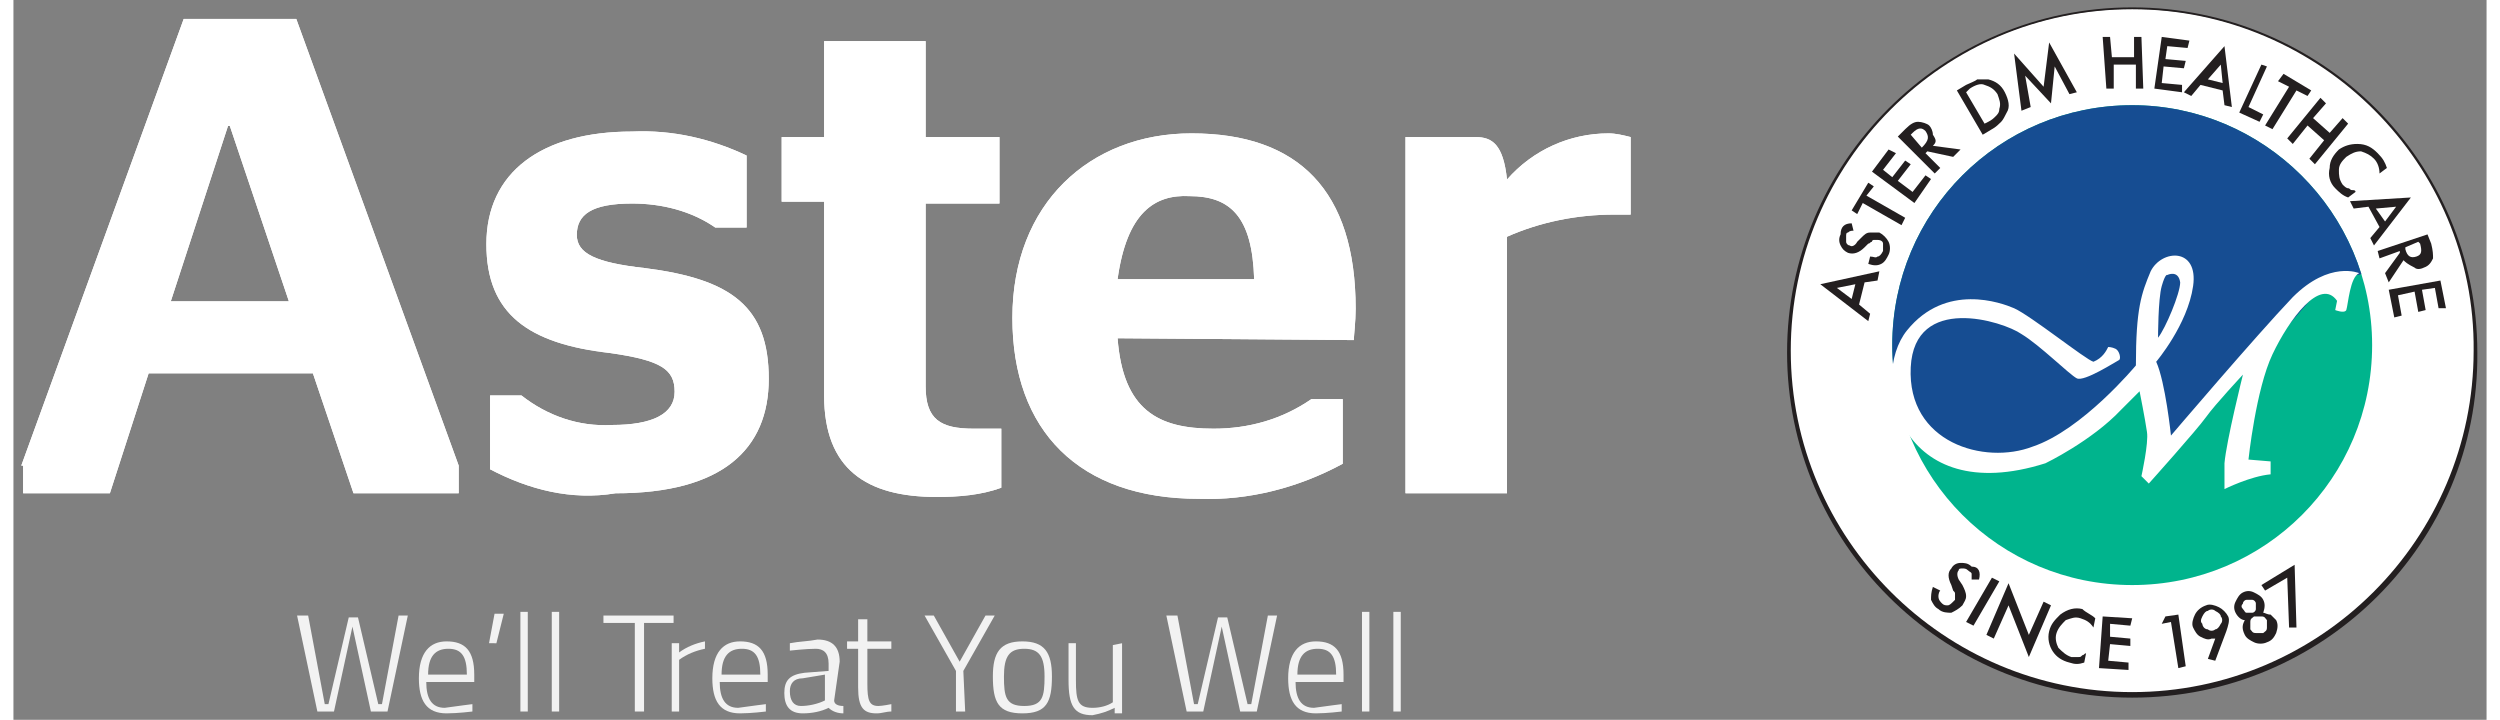 <?xml version="1.0" encoding="utf-8"?>
<!-- Generator: Adobe Illustrator 26.0.1, SVG Export Plug-In . SVG Version: 6.00 Build 0)  -->
<svg version="1.1" id="Layer_1" xmlns="http://www.w3.org/2000/svg" xmlns:xlink="http://www.w3.org/1999/xlink" width="133.119" height="38.327" x="0px" y="0px"
	 viewBox="0 0 134 39" style="enable-background:new 0 0 134 39;" xml:space="preserve">
<rect x="0" y="0" width="134" height="39" fill="#808080" stroke="none"/>
<style type="text/css">
	.st0{fill:#FFFFFF;}
	.st1{fill:#F2F2F2;}
	.st2{clip-path:url(#SVGID_00000085962938436593386290000017770192602148403884_);fill:#00AC8D;}
	.st3{clip-path:url(#SVGID_00000085962938436593386290000017770192602148403884_);}
	.st4{fill:#223F99;}
	.st5{fill-rule:evenodd;clip-rule:evenodd;fill:#FFFFFF;}
	.st6{clip-path:url(#SVGID_00000067196178519923913360000010295764015303467964_);fill:#00B48D;}
	.st7{clip-path:url(#SVGID_00000067196178519923913360000010295764015303467964_);}
	.st8{fill:#164D92;}
	.st9{fill:#231F20;}
</style>
<g id="Group_3" transform="translate(95.725 59.227)">
	<path id="Path_1" class="st0" d="M-95.3-34l8.8-24.2h6.1l8.8,24.2v1.5h-5.7l-2.2-6.5h-8.9l-2.1,6.5h-4.7V-34z M-87.2-42.9h6.4
		l-3.2-9.5h-0.1L-87.2-42.9z"/>
	<path id="Path_2" class="st0" d="M-69.9-33.8v-4h1.7c1.4,1.1,3.1,1.7,4.9,1.6c2.2,0,3.4-0.6,3.4-1.8c0-1.2-0.7-1.7-3.5-2.1
		c-4.4-0.5-6.7-2.1-6.7-5.9c0-3.9,3-6.1,7.9-6.1c2.2-0.1,4.3,0.4,6.2,1.3v3.9h-1.7c-1.3-0.9-2.9-1.3-4.5-1.3c-2.2,0-3,0.6-3,1.7
		c0,1,1,1.5,3.7,1.8c4.7,0.6,6.7,2.1,6.7,6c0,3.8-2.5,6.2-8.3,6.2C-65.5-32.1-67.8-32.7-69.9-33.8"/>
	<path id="Path_3" class="st0" d="M-54.1-51.8h2.3v-5.2h5.5v5.2h4v3.6h-4v9.9c0,1.8,0.8,2.3,2.6,2.3h1.5v3.2
		c-1.1,0.4-2.3,0.5-3.5,0.5c-3.8,0-6.1-1.5-6.1-5.5v-10.5h-2.3L-54.1-51.8z"/>
	<path id="Path_4" class="st0" d="M-35.9-40.9c0.3,3.9,2.2,4.9,5.2,4.9c1.9,0,3.7-0.5,5.3-1.6h1.7v3.5c-2.4,1.3-5.1,2-7.8,1.9
		c-6.5,0-10.1-3.7-10.1-9.8c0-6.2,4.2-10,9.7-10c5.8,0,8.9,3.1,8.9,9.5c0,0.7-0.1,1.5-0.1,1.7L-35.9-40.9z M-35.9-44.1h7.4
		c-0.1-3.4-1.3-4.5-3.5-4.5C-33.9-48.7-35.4-47.7-35.9-44.1"/>
	<path id="Path_5" class="st0" d="M-14.8-46.4v13.9h-5.5v-19.3h3.8c0.9,0,1.5,0.4,1.7,2.3c1.4-1.6,3.4-2.5,5.5-2.5
		c0.4,0,0.8,0.1,1.2,0.2v4.2h-0.9C-11-47.6-13-47.2-14.8-46.4"/>
	<path id="Path_6" class="st0" d="M-95.3-34l8.8-24.2h6.1l8.8,24.2v1.5h-5.7l-2.2-6.5h-8.9l-2.1,6.5h-4.7V-34z M-87.2-42.9h6.4
		l-3.2-9.5h-0.1L-87.2-42.9z"/>
	<path id="Path_7" class="st0" d="M-69.9-33.8v-4h1.7c1.4,1.1,3.1,1.7,4.9,1.6c2.2,0,3.4-0.6,3.4-1.8c0-1.2-0.7-1.7-3.5-2.1
		c-4.4-0.5-6.7-2.1-6.7-5.9c0-3.9,3-6.1,7.9-6.1c2.2-0.1,4.3,0.4,6.2,1.3v3.9h-1.7c-1.3-0.9-2.9-1.3-4.5-1.3c-2.2,0-3,0.6-3,1.7
		c0,1,1,1.5,3.7,1.8c4.7,0.6,6.7,2.1,6.7,6c0,3.8-2.5,6.2-8.3,6.2C-65.5-32.1-67.8-32.7-69.9-33.8"/>
	<path id="Path_8" class="st0" d="M-54.1-51.8h2.3v-5.2h5.5v5.2h4v3.6h-4v9.9c0,1.8,0.8,2.3,2.6,2.3h1.5v3.2
		c-1.1,0.4-2.3,0.5-3.5,0.5c-3.8,0-6.1-1.5-6.1-5.5v-10.5h-2.3L-54.1-51.8z"/>
	<path id="Path_9" class="st0" d="M-35.9-40.9c0.3,3.9,2.2,4.9,5.2,4.9c1.9,0,3.7-0.5,5.3-1.6h1.7v3.5c-2.4,1.3-5.1,2-7.8,1.9
		c-6.5,0-10.1-3.7-10.1-9.8c0-6.2,4.2-10,9.7-10c5.8,0,8.9,3.1,8.9,9.5c0,0.7-0.1,1.5-0.1,1.7L-35.9-40.9z M-35.9-44.1h7.4
		c-0.1-3.4-1.3-4.5-3.5-4.5C-33.9-48.7-35.4-47.7-35.9-44.1"/>
	<path id="Path_10" class="st0" d="M-14.8-46.4v13.9h-5.5v-19.3h3.8c0.9,0,1.5,0.4,1.7,2.3c1.4-1.6,3.4-2.5,5.5-2.5
		c0.4,0,0.8,0.1,1.2,0.2v4.2h-0.9C-11-47.6-13-47.2-14.8-46.4"/>
</g>
<g id="Group_220" transform="translate(110.768 91.352)">
	<path id="Path_34" class="st1" d="M-94.8-58l0.9,4.8h0.2l1.1-4.7h0.5l1.1,4.7h0.2l0.9-4.8h0.5l-1.1,5.2h-0.9l-1-4.6l-1,4.6h-0.9
		l-1.1-5.2H-94.8z"/>
	<path id="Path_35" class="st1" d="M-86.2-54.8c0-1-0.3-1.4-1-1.4c-0.7,0-1.1,0.4-1.1,1.4H-86.2z M-85.9-53.2l0,0.4
		c0,0-0.8,0.1-1.4,0.1c-1.1,0-1.5-0.7-1.5-1.9c0-1.4,0.6-2,1.5-2c1,0,1.5,0.5,1.5,1.8l0,0.4h-2.6c0,0.9,0.3,1.4,1,1.4
		C-86.7-53.1-85.9-53.2-85.9-53.2"/>
	<path id="Path_36" class="st1" d="M-84.7-58.1h0.5l-0.4,1.6H-85L-84.7-58.1z"/>
	<rect id="Rectangle_6" x="-83.3" y="-58.2" class="st1" width="0.4" height="5.4"/>
	<rect id="Rectangle_7" x="-81.6" y="-58.2" class="st1" width="0.4" height="5.4"/>
	<path id="Path_37" class="st1" d="M-78.8-58h3.8v0.4h-1.6v4.8h-0.5v-4.8h-1.7V-58z"/>
	<path id="Path_38" class="st1" d="M-75.1-56.5h0.4v0.5c0.4-0.3,0.9-0.5,1.4-0.6v0.4c-0.5,0.1-1,0.3-1.4,0.6v2.8h-0.4V-56.5z"/>
	<path id="Path_39" class="st1" d="M-70.3-54.8c0-1-0.3-1.4-1-1.4c-0.7,0-1.1,0.4-1.1,1.4H-70.3z M-70-53.2l0,0.4
		c0,0-0.8,0.1-1.4,0.1c-1.1,0-1.5-0.7-1.5-1.9c0-1.4,0.6-2,1.5-2c1,0,1.5,0.5,1.5,1.8l0,0.4h-2.6c0,0.9,0.3,1.4,1,1.4
		C-70.8-53.1-70-53.2-70-53.2"/>
	<path id="Path_40" class="st1" d="M-68-54.6c-0.5,0-0.7,0.3-0.7,0.7c0,0.5,0.2,0.8,0.6,0.8c0.4,0,0.9-0.1,1.3-0.3v-1.4L-68-54.6z
		 M-66.3-53.4c0,0.2,0.2,0.3,0.5,0.3l0,0.4c-0.3,0-0.6-0.1-0.8-0.3c-0.4,0.2-0.9,0.3-1.4,0.3c-0.7,0-1-0.4-1-1.1
		c0-0.7,0.3-1,1.1-1.1l1.3-0.1v-0.4c0-0.6-0.3-0.8-0.7-0.8c-0.5,0-1.4,0.1-1.4,0.1l0-0.4c0.5-0.1,1-0.1,1.5-0.2
		c0.8,0,1.2,0.4,1.2,1.2L-66.3-53.4z"/>
	<path id="Path_41" class="st1" d="M-64.5-56.1v1.8c0,0.9,0.1,1.2,0.6,1.2c0.2,0,0.7-0.1,0.7-0.1l0,0.4c-0.3,0-0.5,0.1-0.8,0.1
		c-0.7,0-1-0.3-1-1.4v-2.1h-0.6v-0.4h0.6v-1.2h0.5v1.2h1.3v0.4H-64.5z"/>
	<path id="Path_42" class="st1" d="M-59.2-52.8h-0.5V-55l-1.7-3h0.5l1.4,2.5l1.4-2.5h0.5l-1.7,3L-59.2-52.8z"/>
	<path id="Path_43" class="st1" d="M-54.9-54.7c0-1.1-0.3-1.5-1.1-1.5s-1.1,0.4-1.1,1.5c0,1.1,0.1,1.6,1.1,1.6S-54.9-53.6-54.9-54.7
		 M-54.5-54.7c0,1.4-0.3,2-1.6,2s-1.6-0.6-1.6-2c0-1.3,0.4-1.9,1.6-1.9S-54.5-56-54.5-54.7"/>
	<path id="Path_44" class="st1" d="M-50.7-56.5v3.8h-0.4v-0.3c-0.4,0.2-0.7,0.3-1.2,0.4c-1,0-1.3-0.5-1.3-1.9v-2h0.4v2
		c0,1.1,0.1,1.5,0.9,1.5c0.4,0,0.8-0.1,1.1-0.3v-3.1L-50.7-56.5z"/>
	<path id="Path_45" class="st1" d="M-47.7-58l0.9,4.8h0.2l1.1-4.7h0.5l1.1,4.7h0.2l0.9-4.8h0.5l-1.1,5.2h-0.9l-1-4.6l-1,4.6h-0.9
		l-1.1-5.2H-47.7z"/>
	<path id="Path_46" class="st1" d="M-39.1-54.8c0-1-0.3-1.4-1-1.4c-0.7,0-1.1,0.4-1.1,1.4H-39.1z M-38.8-53.2l0,0.4
		c0,0-0.8,0.1-1.4,0.1c-1.1,0-1.5-0.7-1.5-1.9c0-1.4,0.6-2,1.5-2c1,0,1.5,0.5,1.5,1.8l0,0.4h-2.6c0,0.9,0.3,1.4,1,1.4
		C-39.6-53.1-38.8-53.2-38.8-53.2"/>
	<rect id="Rectangle_8" x="-37.7" y="-58.2" class="st1" width="0.4" height="5.4"/>
	<rect id="Rectangle_9" x="-36" y="-58.2" class="st1" width="0.4" height="5.4"/>
</g>
<g>
	<path class="st0" d="M133.4,19.1c0,10.3-8.3,18.6-18.6,18.6c-10.3,0-18.6-8.3-18.6-18.6c0-10.3,8.3-18.6,18.6-18.6
		C125.1,0.5,133.4,8.8,133.4,19.1z"/>
	<g>
		<defs>
			<path id="SVGID_1_" d="M127.8,18.7c0,7.2-5.8,13-13,13c-7.2,0-13-5.8-13-13c0-7.2,5.8-13,13-13C121.9,5.7,127.8,11.5,127.8,18.7z
				"/>
		</defs>
		<clipPath id="SVGID_00000001631305496018685470000015526635832640234643_">
			<use xlink:href="#SVGID_1_"  style="overflow:visible;"/>
		</clipPath>
		<path style="clip-path:url(#SVGID_00000001631305496018685470000015526635832640234643_);fill:#00AC8D;" d="M101.1,18.7
			c0-7.5,6.1-13.6,13.6-13.6c7.5,0,13.6,6.1,13.6,13.6c0,7.5-6.1,13.6-13.6,13.6C107.2,32.3,101.1,26.2,101.1,18.7L101.1,18.7z"/>
		<g style="clip-path:url(#SVGID_00000001631305496018685470000015526635832640234643_);">
			<g>
				<path class="st4" d="M101,18.5c0-7.5,6.1-13.6,13.6-13.6c6.2,0,11.7,3.8,13.3,9.5c-0.1,0.1-0.6,0.5-0.9,0.5
					c-1,0-2.5,1.3-2.5,1.3l-2.7,3.1l-4.9,4.9c0,0-0.5,0.1-0.5-0.7c0-0.8-0.7-3.8-0.7-3.8s-0.3,0.9-1.2,1.9c-0.9,1-4.9,3.3-7.4,3.5
					c-2.5,0.2-3.8-1.3-3.8-1.3c-0.8-1.1-1.5-2.4-1.8-2.6C101.1,20,101,19.7,101,18.5z"/>
			</g>
		</g>
	</g>
	<path class="st5" d="M116.7,14.9c0,0-0.1-0.1-0.3,0.6c-0.2,0.7-0.2,2.8-0.2,2.8c0.4-0.5,1.2-2.4,1.2-3
		C117.3,14.6,116.7,14.9,116.7,14.9z M113.5,18.8C113.5,18.8,113.5,18.8,113.5,18.8c0,0,0.2,0,0.4,0.1c0.2,0.1,0.3,0.5,0.2,0.6
		c-0.2,0.1-1.9,1.2-2.3,1c-0.4-0.2-2-1.8-3-2.4c-1-0.7-5.8-2.2-6,1.8c-0.2,4.1,4,5.3,6.6,4.3c2.7-0.9,5.6-4.4,5.6-4.4
		c0-3.1,0.3-3.9,0.8-5.1c0.6-1.2,2.6-1.3,2.3,0.8c-0.3,2.1-2,4.1-2,4.1c0.5,1.1,0.8,4,0.8,4s4.6-5.4,6.6-7.5c2-2,3.6-1.3,3.6-1.3
		c-0.5,0.2-0.6,1.7-0.7,2c-0.1,0.2-0.6,0-0.6,0l0.1-0.5c-0.9-1.3-2.6,1-3.5,2.9c-0.9,1.9-1.3,5.7-1.3,5.7l1.2,0.1v0.7
		c-1.1,0.1-2.5,0.8-2.5,0.8s0-0.3,0-1.4c0.1-1.2,1-4.8,1-4.8s-1.5,1.6-2,2.3c-0.5,0.7-3.1,3.6-3.1,3.6l-0.4-0.4c0,0,0.4-1.8,0.3-2.4
		c-0.1-0.7-0.4-2.2-0.4-2.2l-1,1c-1.6,1.7-4.1,2.9-4.1,2.9c-7.9,2.5-9.6-4.6-7.5-7.2c2.1-2.6,5.1-1.5,5.8-1.2
		c0.9,0.4,3.9,2.8,4.3,2.9C113.2,19.4,113.4,19,113.5,18.8C113.5,18.8,113.5,18.8,113.5,18.8z"/>
	<path class="st0" d="M133.4,19.1c0,10.3-8.3,18.6-18.6,18.6c-10.3,0-18.6-8.3-18.6-18.6c0-10.3,8.3-18.6,18.6-18.6
		C125.1,0.5,133.4,8.8,133.4,19.1z"/>
	<g>
		<defs>
			<path id="SVGID_00000054953661224485466320000009978253140349747089_" d="M127.8,18.7c0,7.2-5.8,13-13,13c-7.2,0-13-5.8-13-13
				c0-7.2,5.8-13,13-13C121.9,5.7,127.8,11.5,127.8,18.7z"/>
		</defs>
		<clipPath id="SVGID_00000142880270431042853970000007136138358866848645_">
			<use xlink:href="#SVGID_00000054953661224485466320000009978253140349747089_"  style="overflow:visible;"/>
		</clipPath>
		<path style="clip-path:url(#SVGID_00000142880270431042853970000007136138358866848645_);fill:#00B48D;" d="M101.1,18.7
			c0-7.5,6.1-13.6,13.6-13.6c7.5,0,13.6,6.1,13.6,13.6c0,7.5-6.1,13.6-13.6,13.6C107.2,32.3,101.1,26.2,101.1,18.7L101.1,18.7z"/>
		<g style="clip-path:url(#SVGID_00000142880270431042853970000007136138358866848645_);">
			<g>
				<path class="st8" d="M101,18.5c0-7.5,6.1-13.6,13.6-13.6c6.2,0,11.7,3.8,13.3,9.5c-0.1,0.1-0.6,0.5-0.9,0.5
					c-1,0-2.5,1.3-2.5,1.3l-2.7,3.1l-4.9,4.9c0,0-0.5,0.1-0.5-0.7c0-0.8-0.7-3.8-0.7-3.8s-0.3,0.9-1.2,1.9c-0.9,1-4.9,3.3-7.4,3.5
					c-2.5,0.2-3.8-1.3-3.8-1.3c-0.8-1.1-1.5-2.4-1.8-2.6C101.1,20,101,19.7,101,18.5z"/>
			</g>
		</g>
	</g>
	<path class="st5" d="M116.7,14.9c0,0-0.1-0.1-0.3,0.6c-0.2,0.7-0.2,2.8-0.2,2.8c0.4-0.5,1.2-2.4,1.2-3
		C117.3,14.6,116.7,14.9,116.7,14.9z M113.5,18.8C113.5,18.8,113.5,18.8,113.5,18.8c0,0,0.2,0,0.4,0.1c0.2,0.1,0.3,0.5,0.2,0.6
		c-0.2,0.1-1.9,1.2-2.3,1c-0.4-0.2-2-1.8-3-2.4c-1-0.7-5.8-2.2-6,1.8c-0.2,4.1,4,5.3,6.6,4.3c2.7-0.9,5.6-4.4,5.6-4.4
		c0-3.1,0.3-3.9,0.8-5.1c0.6-1.2,2.6-1.3,2.3,0.8c-0.3,2.1-2,4.1-2,4.1c0.5,1.1,0.8,4,0.8,4s4.6-5.4,6.6-7.5c2-2,3.6-1.3,3.6-1.3
		c-0.5,0.2-0.6,1.7-0.7,2c-0.1,0.2-0.6,0-0.6,0l0.1-0.5c-0.9-1.3-2.6,1-3.5,2.9c-0.9,1.9-1.3,5.7-1.3,5.7l1.2,0.1v0.7
		c-1.1,0.1-2.5,0.8-2.5,0.8s0-0.3,0-1.4c0.1-1.2,1-4.8,1-4.8s-1.5,1.6-2,2.3c-0.5,0.7-3.1,3.6-3.1,3.6l-0.4-0.4c0,0,0.4-1.8,0.3-2.4
		c-0.1-0.7-0.4-2.2-0.4-2.2l-1,1c-1.6,1.7-4.1,2.9-4.1,2.9c-7.9,2.5-9.6-4.6-7.5-7.2c2.1-2.6,5.1-1.5,5.8-1.2
		c0.9,0.4,3.9,2.8,4.3,2.9C113.2,19.4,113.4,19,113.5,18.8C113.5,18.8,113.5,18.8,113.5,18.8z"/>
	<g>
		<path class="st9" d="M106.5,31.4l-0.4,0c0-0.1,0-0.2,0-0.3c0-0.1-0.1-0.1-0.2-0.2c-0.1-0.1-0.2-0.1-0.3-0.1c-0.1,0-0.2,0-0.2,0.1
			c-0.1,0.1-0.1,0.3,0,0.5l0.2,0.3c0.1,0.2,0.2,0.4,0.2,0.6c0,0.2-0.1,0.3-0.2,0.5c-0.2,0.2-0.4,0.3-0.6,0.4c-0.2,0-0.5,0-0.7-0.2
			c-0.2-0.1-0.3-0.3-0.4-0.5c0-0.2,0-0.4,0.1-0.7l0.4,0.2c-0.1,0.1-0.1,0.3-0.1,0.3c0,0.2,0.1,0.3,0.2,0.4c0.1,0.1,0.2,0.1,0.3,0.1
			c0.1,0,0.2-0.1,0.3-0.2c0,0,0.1-0.1,0.1-0.1c0,0,0-0.1,0-0.1c0,0,0-0.1,0-0.2c0-0.1,0-0.1-0.1-0.2l-0.1-0.3
			c-0.2-0.4-0.2-0.7,0-0.9c0.1-0.2,0.3-0.3,0.5-0.3c0.2,0,0.4,0,0.6,0.2C106.5,30.7,106.6,31,106.5,31.4z"/>
		<path class="st9" d="M107.6,31.5l-1.4,2.4l-0.4-0.2l1.4-2.4L107.6,31.5z"/>
		<path class="st9" d="M106.9,34.4l1.2-2.8l1.1,2.8l0.8-1.8l0.4,0.2l-1.2,2.8l-1.1-2.8l-0.8,1.8L106.9,34.4z"/>
		<path class="st9" d="M112.8,33.5l-0.1,0.5c-0.2-0.3-0.4-0.4-0.7-0.5c-0.3-0.1-0.5,0-0.8,0.1c-0.2,0.2-0.4,0.4-0.5,0.7
			c-0.1,0.3,0,0.6,0.1,0.8c0.2,0.2,0.4,0.4,0.7,0.5c0.1,0,0.3,0,0.4,0c0.1,0,0.1,0,0.2-0.1c0.1,0,0.1-0.1,0.2-0.1l-0.1,0.5
			c-0.3,0.1-0.5,0.1-0.8,0c-0.4-0.1-0.7-0.3-0.9-0.6c-0.2-0.3-0.3-0.7-0.2-1.1c0.1-0.4,0.3-0.6,0.6-0.9c0.4-0.3,0.8-0.4,1.2-0.3
			C112.3,33.2,112.6,33.3,112.8,33.5z"/>
		<path class="st9" d="M114.7,33.9l-1.1-0.1l0,0.7l1.1,0.1l0,0.4l-1.1-0.1l-0.1,0.9l1.1,0.1l0,0.4l-1.6-0.1l0.2-2.8l1.6,0.1
			L114.7,33.9z"/>
		<path class="st9" d="M116.9,33.7l-0.5,0.1l0.2-0.4l0.7-0.1l0.4,2.8l-0.4,0.1L116.9,33.7z"/>
		<path class="st9" d="M119.3,35.8l-0.4-0.1l0.4-1.1c0,0-0.1,0-0.1,0c0,0,0,0-0.1,0c-0.2,0.1-0.4,0-0.6-0.1
			c-0.2-0.1-0.3-0.3-0.4-0.5c-0.1-0.2,0-0.5,0.1-0.7c0.1-0.2,0.3-0.4,0.6-0.5c0.2-0.1,0.5,0,0.7,0.1c0.2,0.1,0.4,0.3,0.5,0.5
			c0.1,0.2,0,0.5-0.1,0.8L119.3,35.8z M118.6,33.8c0,0.1,0.1,0.3,0.3,0.3c0.1,0.1,0.3,0.1,0.4,0c0.1,0,0.2-0.1,0.3-0.3
			c0.1-0.1,0.1-0.3,0-0.4c0-0.1-0.1-0.2-0.3-0.3c-0.1-0.1-0.3-0.1-0.4,0c-0.1,0-0.2,0.1-0.3,0.3C118.5,33.6,118.5,33.7,118.6,33.8z"
			/>
		<path class="st9" d="M120.9,33.6c-0.2,0-0.4-0.2-0.5-0.4c-0.1-0.2-0.1-0.4,0-0.6c0.1-0.2,0.2-0.4,0.4-0.5c0.2-0.1,0.4-0.1,0.6,0
			c0.2,0.1,0.4,0.2,0.5,0.4c0.1,0.2,0.1,0.4,0,0.7c0.1,0,0.2,0.1,0.4,0.1c0.1,0.1,0.2,0.2,0.3,0.3c0.1,0.2,0.1,0.4,0,0.7
			c-0.1,0.2-0.2,0.4-0.5,0.5c-0.2,0.1-0.5,0.1-0.7,0c-0.2-0.1-0.4-0.2-0.5-0.4C120.7,34,120.8,33.8,120.9,33.6z M120.8,33
			c0.1,0.1,0.1,0.2,0.2,0.2c0.1,0,0.2,0,0.3,0c0.1,0,0.2-0.1,0.2-0.2c0-0.1,0-0.2,0-0.3c0-0.1-0.1-0.2-0.2-0.2c-0.1,0-0.2,0-0.3,0
			c-0.1,0-0.2,0.1-0.2,0.2C120.7,32.8,120.7,32.9,120.8,33z M121.2,34.1c0.1,0.1,0.1,0.2,0.3,0.2c0.1,0,0.2,0,0.4,0
			c0.1-0.1,0.2-0.1,0.2-0.3c0-0.1,0-0.2,0-0.4c-0.1-0.1-0.1-0.2-0.3-0.2c-0.1,0-0.2,0-0.4,0c-0.1,0.1-0.2,0.1-0.2,0.3
			C121.2,33.9,121.2,34,121.2,34.1z"/>
		<path class="st9" d="M123.2,31.3L122,32l-0.2-0.3l1.8-1.1l0.1,3.4l-0.4,0L123.2,31.3z"/>
	</g>
	<path class="st9" d="M114.8,37.8c-10.3,0-18.7-8.4-18.7-18.7c0-10.3,8.4-18.7,18.7-18.7c10.3,0,18.7,8.4,18.7,18.7
		C133.6,29.4,125.2,37.8,114.8,37.8z M114.8,0.5c-10.2,0-18.5,8.3-18.5,18.5c0,10.2,8.3,18.5,18.5,18.5c10.2,0,18.5-8.3,18.5-18.5
		C133.4,8.9,125,0.5,114.8,0.5z"/>
	<g>
		<path class="st9" d="M100.3,15.3l-0.3,1.2l0.6,0.5l-0.1,0.4l-2.6-2l3.2-0.7l-0.1,0.5L100.3,15.3z M99.8,15.4l-1,0.2l0.8,0.6
			L99.8,15.4z"/>
		<path class="st9" d="M99.6,12.1l0.1,0.4c-0.1,0-0.2,0-0.3,0.1c-0.1,0-0.1,0.1-0.1,0.2c0,0.1,0,0.2,0,0.3c0,0.1,0.1,0.2,0.2,0.2
			c0.1,0.1,0.3,0,0.4-0.2l0.2-0.2c0.2-0.2,0.3-0.3,0.5-0.3c0.2,0,0.3,0,0.5,0c0.2,0.1,0.4,0.3,0.5,0.5c0.1,0.2,0.1,0.5,0,0.7
			c-0.1,0.2-0.2,0.4-0.4,0.5c-0.2,0.1-0.4,0.1-0.7,0l0.1-0.4c0.2,0,0.3,0.1,0.4,0c0.1,0,0.2-0.1,0.3-0.3c0-0.1,0-0.2,0-0.4
			c0-0.1-0.1-0.2-0.3-0.2c-0.1,0-0.1,0-0.1,0c0,0-0.1,0-0.1,0c0,0-0.1,0-0.1,0.1c-0.1,0-0.1,0.1-0.2,0.1l-0.2,0.2
			c-0.3,0.3-0.6,0.4-0.9,0.3c-0.2-0.1-0.3-0.2-0.4-0.4c-0.1-0.2-0.1-0.4,0-0.6C99,12.3,99.2,12.1,99.6,12.1z"/>
		<path class="st9" d="M100.4,10.6l2.1,1.2l-0.2,0.4l-2.1-1.2l-0.3,0.6l-0.3-0.2l0.9-1.5l0.3,0.2L100.4,10.6z"/>
		<path class="st9" d="M102,8.3l-0.7,0.9l0.5,0.4l0.7-0.9l0.3,0.2l-0.7,0.9l0.8,0.6l0.7-0.9l0.3,0.2L103,11l-2.3-1.7l0.9-1.2
			L102,8.3z"/>
		<path class="st9" d="M104,7.9l1.5,0.2l-0.4,0.4l-1.4-0.3l-0.1,0.1l0.8,0.8l-0.3,0.3l-2-2l0.4-0.4c0.3-0.3,0.5-0.4,0.7-0.4
			c0.2,0,0.5,0.1,0.6,0.2c0.1,0.1,0.2,0.3,0.2,0.5C104.2,7.6,104.2,7.7,104,7.9z M103.4,8L103.4,8c0.4-0.4,0.4-0.6,0.2-0.9
			c-0.2-0.2-0.4-0.2-0.7,0.1l-0.1,0.1L103.4,8z"/>
		<path class="st9" d="M106.7,7.3l-1.4-2.4l0.5-0.3c0.2-0.1,0.5-0.2,0.6-0.3c0.2,0,0.4,0,0.6,0c0.4,0.1,0.7,0.3,0.9,0.7
			c0.2,0.4,0.3,0.8,0.1,1.1c-0.1,0.2-0.2,0.4-0.3,0.5c-0.1,0.1-0.3,0.3-0.5,0.4L106.7,7.3z M106.8,6.7l0.2-0.1
			c0.2-0.1,0.3-0.2,0.4-0.3c0.1-0.1,0.2-0.2,0.2-0.4c0.1-0.3,0-0.5-0.1-0.8c-0.2-0.3-0.4-0.4-0.7-0.5c-0.2-0.1-0.5,0-0.8,0.2
			L105.8,5L106.8,6.7z"/>
		<path class="st9" d="M108.8,6l-0.4-3.1l1.6,1.8l0.3-2.4l1.5,2.7l-0.4,0.1l-0.8-1.5l-0.2,2L109,4.1l0.3,1.7L108.8,6z"/>
		<path class="st9" d="M113.7,3.1l1.2,0l0-1.1l0.4,0l0.1,2.8l-0.4,0l0-1.3l-1.2,0l0,1.3l-0.4,0L113.2,2l0.4,0L113.7,3.1z"/>
		<path class="st9" d="M117.8,2.6l-1.1-0.1l-0.1,0.7l1.1,0.1l-0.1,0.4l-1.1-0.1l-0.1,0.9l1.1,0.1L117.5,5l-1.5-0.2l0.4-2.8l1.5,0.2
			L117.8,2.6z"/>
		<path class="st9" d="M119.7,4.9l-1.2-0.3l-0.5,0.6L117.6,5l2.2-2.5l0.4,3.3l-0.4-0.1L119.7,4.9z M119.7,4.5l-0.1-1l-0.7,0.8
			L119.7,4.5z"/>
		<path class="st9" d="M122.1,3.6l-1,2.2l0.8,0.4l-0.2,0.4l-1.1-0.5l1.2-2.6L122.1,3.6z"/>
		<path class="st9" d="M123.7,4.9L122.4,7l-0.4-0.2l1.3-2.1l-0.6-0.3L123,4l1.5,0.9l-0.2,0.3L123.7,4.9z"/>
		<path class="st9" d="M124.6,6.4l0.9,0.8l0.7-0.8l0.3,0.3l-1.8,2.2l-0.3-0.3l0.8-1l-0.9-0.8l-0.8,1l-0.3-0.3l1.8-2.2l0.3,0.3
			L124.6,6.4z"/>
		<path class="st9" d="M128.6,9.1l-0.4,0.3c0-0.3-0.1-0.6-0.3-0.8c-0.2-0.2-0.4-0.3-0.7-0.4c-0.3,0-0.5,0.1-0.8,0.3
			c-0.2,0.2-0.4,0.4-0.4,0.7c0,0.3,0,0.5,0.2,0.8c0.1,0.1,0.2,0.2,0.3,0.2c0.1,0,0.1,0.1,0.2,0.1c0.1,0,0.2,0,0.2,0.1l-0.4,0.3
			c-0.3-0.1-0.5-0.3-0.7-0.5c-0.3-0.3-0.4-0.7-0.3-1.1c0-0.4,0.2-0.7,0.5-1c0.3-0.2,0.6-0.3,1-0.3c0.5,0,0.8,0.2,1.1,0.5
			C128.4,8.6,128.5,8.8,128.6,9.1z"/>
		<path class="st9" d="M128.2,12.3l-0.6-1.1l-0.8,0.1l-0.2-0.4l3.3-0.2l-2,2.6l-0.2-0.4L128.2,12.3z M128.5,12l0.6-0.8l-1.1,0.1
			L128.5,12z"/>
		<path class="st9" d="M129.5,14.1l-0.8,1.2l-0.2-0.5l0.8-1.1l0-0.1l-1.1,0.4l-0.1-0.4l2.7-0.9l0.2,0.5c0.1,0.4,0.1,0.6,0.1,0.8
			c-0.1,0.2-0.2,0.4-0.5,0.5c-0.2,0.1-0.4,0.1-0.5,0C129.7,14.3,129.6,14.2,129.5,14.1z M129.6,13.4l0,0.1c0.1,0.4,0.3,0.5,0.6,0.4
			c0.3-0.1,0.3-0.3,0.2-0.7l-0.1-0.1L129.6,13.4z"/>
		<path class="st9" d="M131.4,16.7l-0.2-1.1l-0.7,0.1l0.2,1.1l-0.4,0.1l-0.2-1.1l-0.9,0.2l0.2,1.1l-0.4,0.1l-0.3-1.5l2.8-0.5
			l0.3,1.5L131.4,16.7z"/>
	</g>
</g>
</svg>
